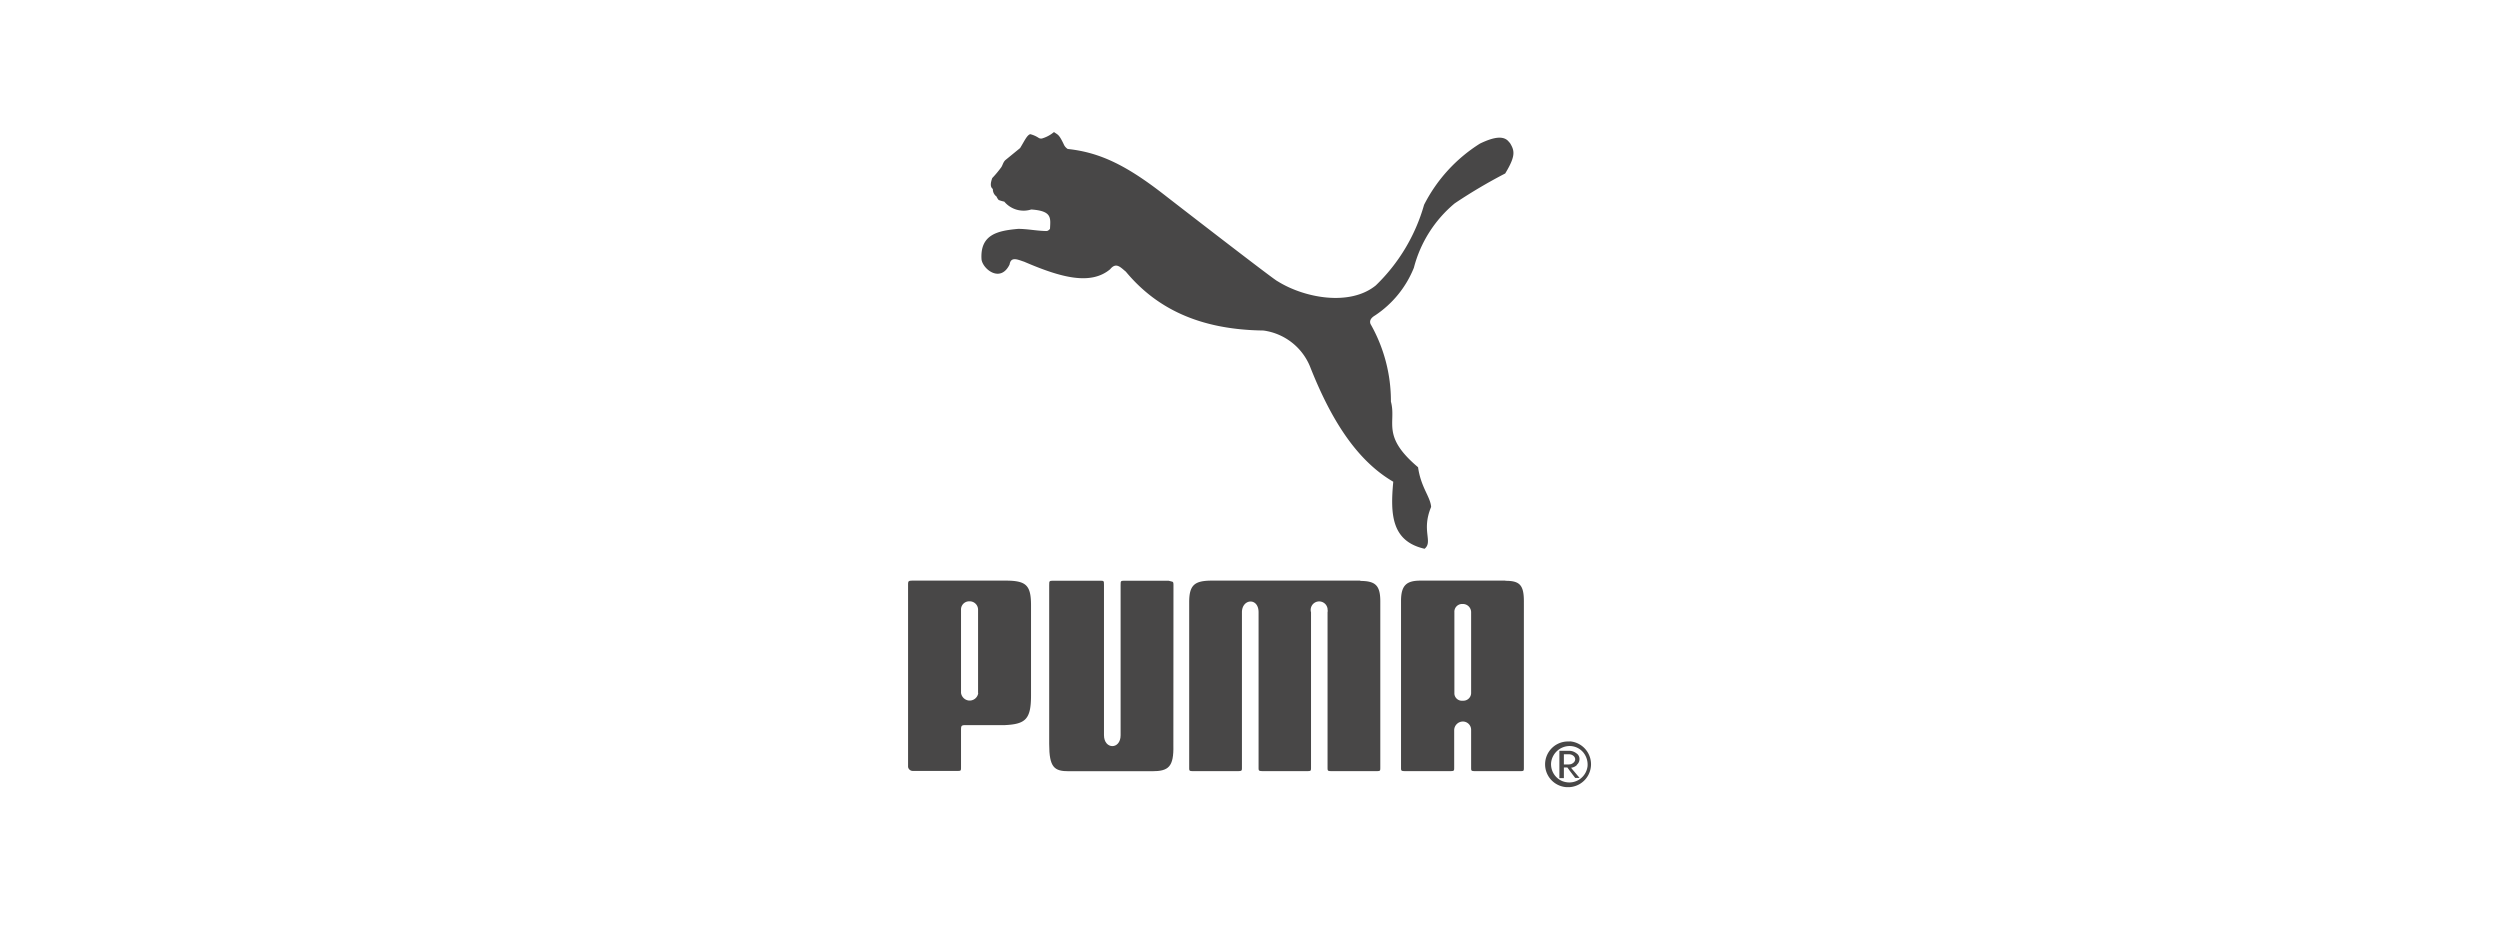 <svg id="Capa_1" data-name="Capa 1" xmlns="http://www.w3.org/2000/svg" xmlns:xlink="http://www.w3.org/1999/xlink" viewBox="0 0 245 92"><defs><style>.cls-1{fill:none;}.cls-2{clip-path:url(#clip-path);}.cls-3{fill:#484747;fill-rule:evenodd;}</style><clipPath id="clip-path"><rect class="cls-1" x="88.96" y="12.86" width="67.07" height="64.27"/></clipPath></defs><g id="Grupo_9025" data-name="Grupo 9025"><g class="cls-2"><g id="Grupo_9024" data-name="Grupo 9024"><path id="Trazado_5704" data-name="Trazado 5704" class="cls-3" d="M98.47,56.9H89.64c-.65,0-.65,0-.65.48V75.16h0a.47.47,0,0,0,.5.39h4.28c.41,0,.41,0,.41-.38V71.62c0-.49,0-.56.48-.56H98.5c2-.1,2.54-.58,2.54-2.89V59.31c0-2-.5-2.41-2.54-2.41m-2.63,11a.85.85,0,0,1-.94.75.87.87,0,0,1-.75-.75h0V59.78a.8.8,0,0,1,.76-.85H95a.82.82,0,0,1,.85.78v8.23Z"/><path id="Trazado_5705" data-name="Trazado 5705" class="cls-3" d="M115,57.33c0-.42-.09-.29-.48-.42h-4.23c-.47,0-.47,0-.47.42V72.05c0,1.44-1.63,1.41-1.63,0V57.33c0-.42,0-.42-.42-.42h-4.44c-.51,0-.51,0-.51.42V72.9c0,2.33.51,2.68,1.92,2.68h8.17c1.6,0,2.13-.42,2.08-2.54Z"/><path id="Trazado_5706" data-name="Trazado 5706" class="cls-3" d="M133.36,56.9H118.79c-1.73,0-2.25.42-2.25,2.13V75.2c0,.37,0,.37.51.37h4.1c.56,0,.56,0,.56-.37V60c0-1.33,1.63-1.47,1.63,0V75.2c0,.37,0,.37.62.37H128c.48,0,.48,0,.48-.37V60a.83.83,0,1,1,1.62-.34.2.2,0,0,1,0,.07.62.62,0,0,1,0,.27V75.2c0,.37,0,.37.52.37h4.19c.46,0,.46,0,.46-.37V58.93c0-1.6-.51-2-2-2"/><path id="Trazado_5707" data-name="Trazado 5707" class="cls-3" d="M147.51,56.9h-8.28c-1.36,0-1.93.42-1.93,2V75.2c0,.37,0,.37.57.37H142c.51,0,.51,0,.51-.37V71.57a.86.86,0,0,1,.82-.86.81.81,0,0,1,.84.79h0V75.2c0,.37,0,.37.52.37h4.23c.42,0,.42,0,.42-.37V58.92c0-1.59-.42-2-1.78-2m-3.39,11a.76.76,0,0,1-.76.75h-.07a.74.74,0,0,1-.81-.67V60a.76.76,0,0,1,.72-.81h.09a.81.81,0,0,1,.83.79h0Z"/><path id="Trazado_5708" data-name="Trazado 5708" class="cls-3" d="M153.82,72.67h0a2.24,2.24,0,1,0-.32,4.47h.32a2.25,2.25,0,0,0,0-4.49m1.76,2.44a1.8,1.8,0,0,1-1.76,1.59,1.9,1.9,0,0,1-.71-.13,1.79,1.79,0,0,1-1.1-1.82,1.84,1.84,0,0,1,1.81-1.62,1.75,1.75,0,0,1,1.36.65,1.89,1.89,0,0,1,.4,1.33"/><path id="Trazado_5709" data-name="Trazado 5709" class="cls-3" d="M154.54,74.94a.73.73,0,0,0,.25-.58.64.64,0,0,0-.31-.54,1.13,1.13,0,0,0-.66-.24h-1v2.68h.44V75.21h.34l.21.29.56.74h.43l-.84-1a1,1,0,0,0,.56-.25m-.8-.07h-.46v-1h.55a.67.67,0,0,1,.37.14.46.46,0,0,1,.19.34.45.45,0,0,1-.19.36.61.61,0,0,1-.37.15Z"/><path id="Trazado_5710" data-name="Trazado 5710" class="cls-3" d="M147.94,14c-.5-.8-1.59-.56-2.9.07a15.22,15.22,0,0,0-5.48,6,17.67,17.67,0,0,1-4.73,7.9c-2.54,2.07-7,1.24-9.63-.41-.17,0-10.87-8.29-10.87-8.29-3.81-3-6.47-4.33-9.69-4.67a1,1,0,0,1-.35-.37c-.52-1.11-.61-1-1-1.29a3.24,3.24,0,0,1-1.17.63.44.44,0,0,1-.35-.07,2.71,2.71,0,0,0-.8-.35c-.32.07-.59.7-1,1.36l-1.42,1.16c-.26.22-.29.57-.47.78a10.18,10.18,0,0,1-.84,1c-.16.45-.23.86.06,1.07a.87.87,0,0,0,.36.74,1.2,1.2,0,0,0,.21.34,3.47,3.47,0,0,0,.55.16,2.47,2.47,0,0,0,2.64.77c2.07.14,1.89.84,1.84,1.89a.55.55,0,0,1-.3.22c-.93,0-1.89-.21-2.82-.21-2,.18-3.75.54-3.59,3,.13.95,1.86,2.33,2.75.49.13-.83.83-.46,1.43-.27,3.62,1.56,6.51,2.33,8.42.74.59-.72,1-.21,1.54.23,2.91,3.5,7.07,5.69,13.48,5.77a5.77,5.77,0,0,1,4.56,3.5c2,5.08,4.51,9.19,8.17,11.32-.3,3.21-.17,5.83,3.07,6.57.85-.7-.34-1.75.64-4.1-.07-1-1-1.9-1.28-3.89-3.65-3.08-2.1-4.37-2.66-6.43a15.26,15.26,0,0,0-2-7.61c-.14-.37.11-.64.45-.84a10.12,10.12,0,0,0,3.8-4.67,12.19,12.19,0,0,1,4-6.31A51,51,0,0,1,147.51,17c1.08-1.78.92-2.26.42-3.06"/></g></g></g></svg>